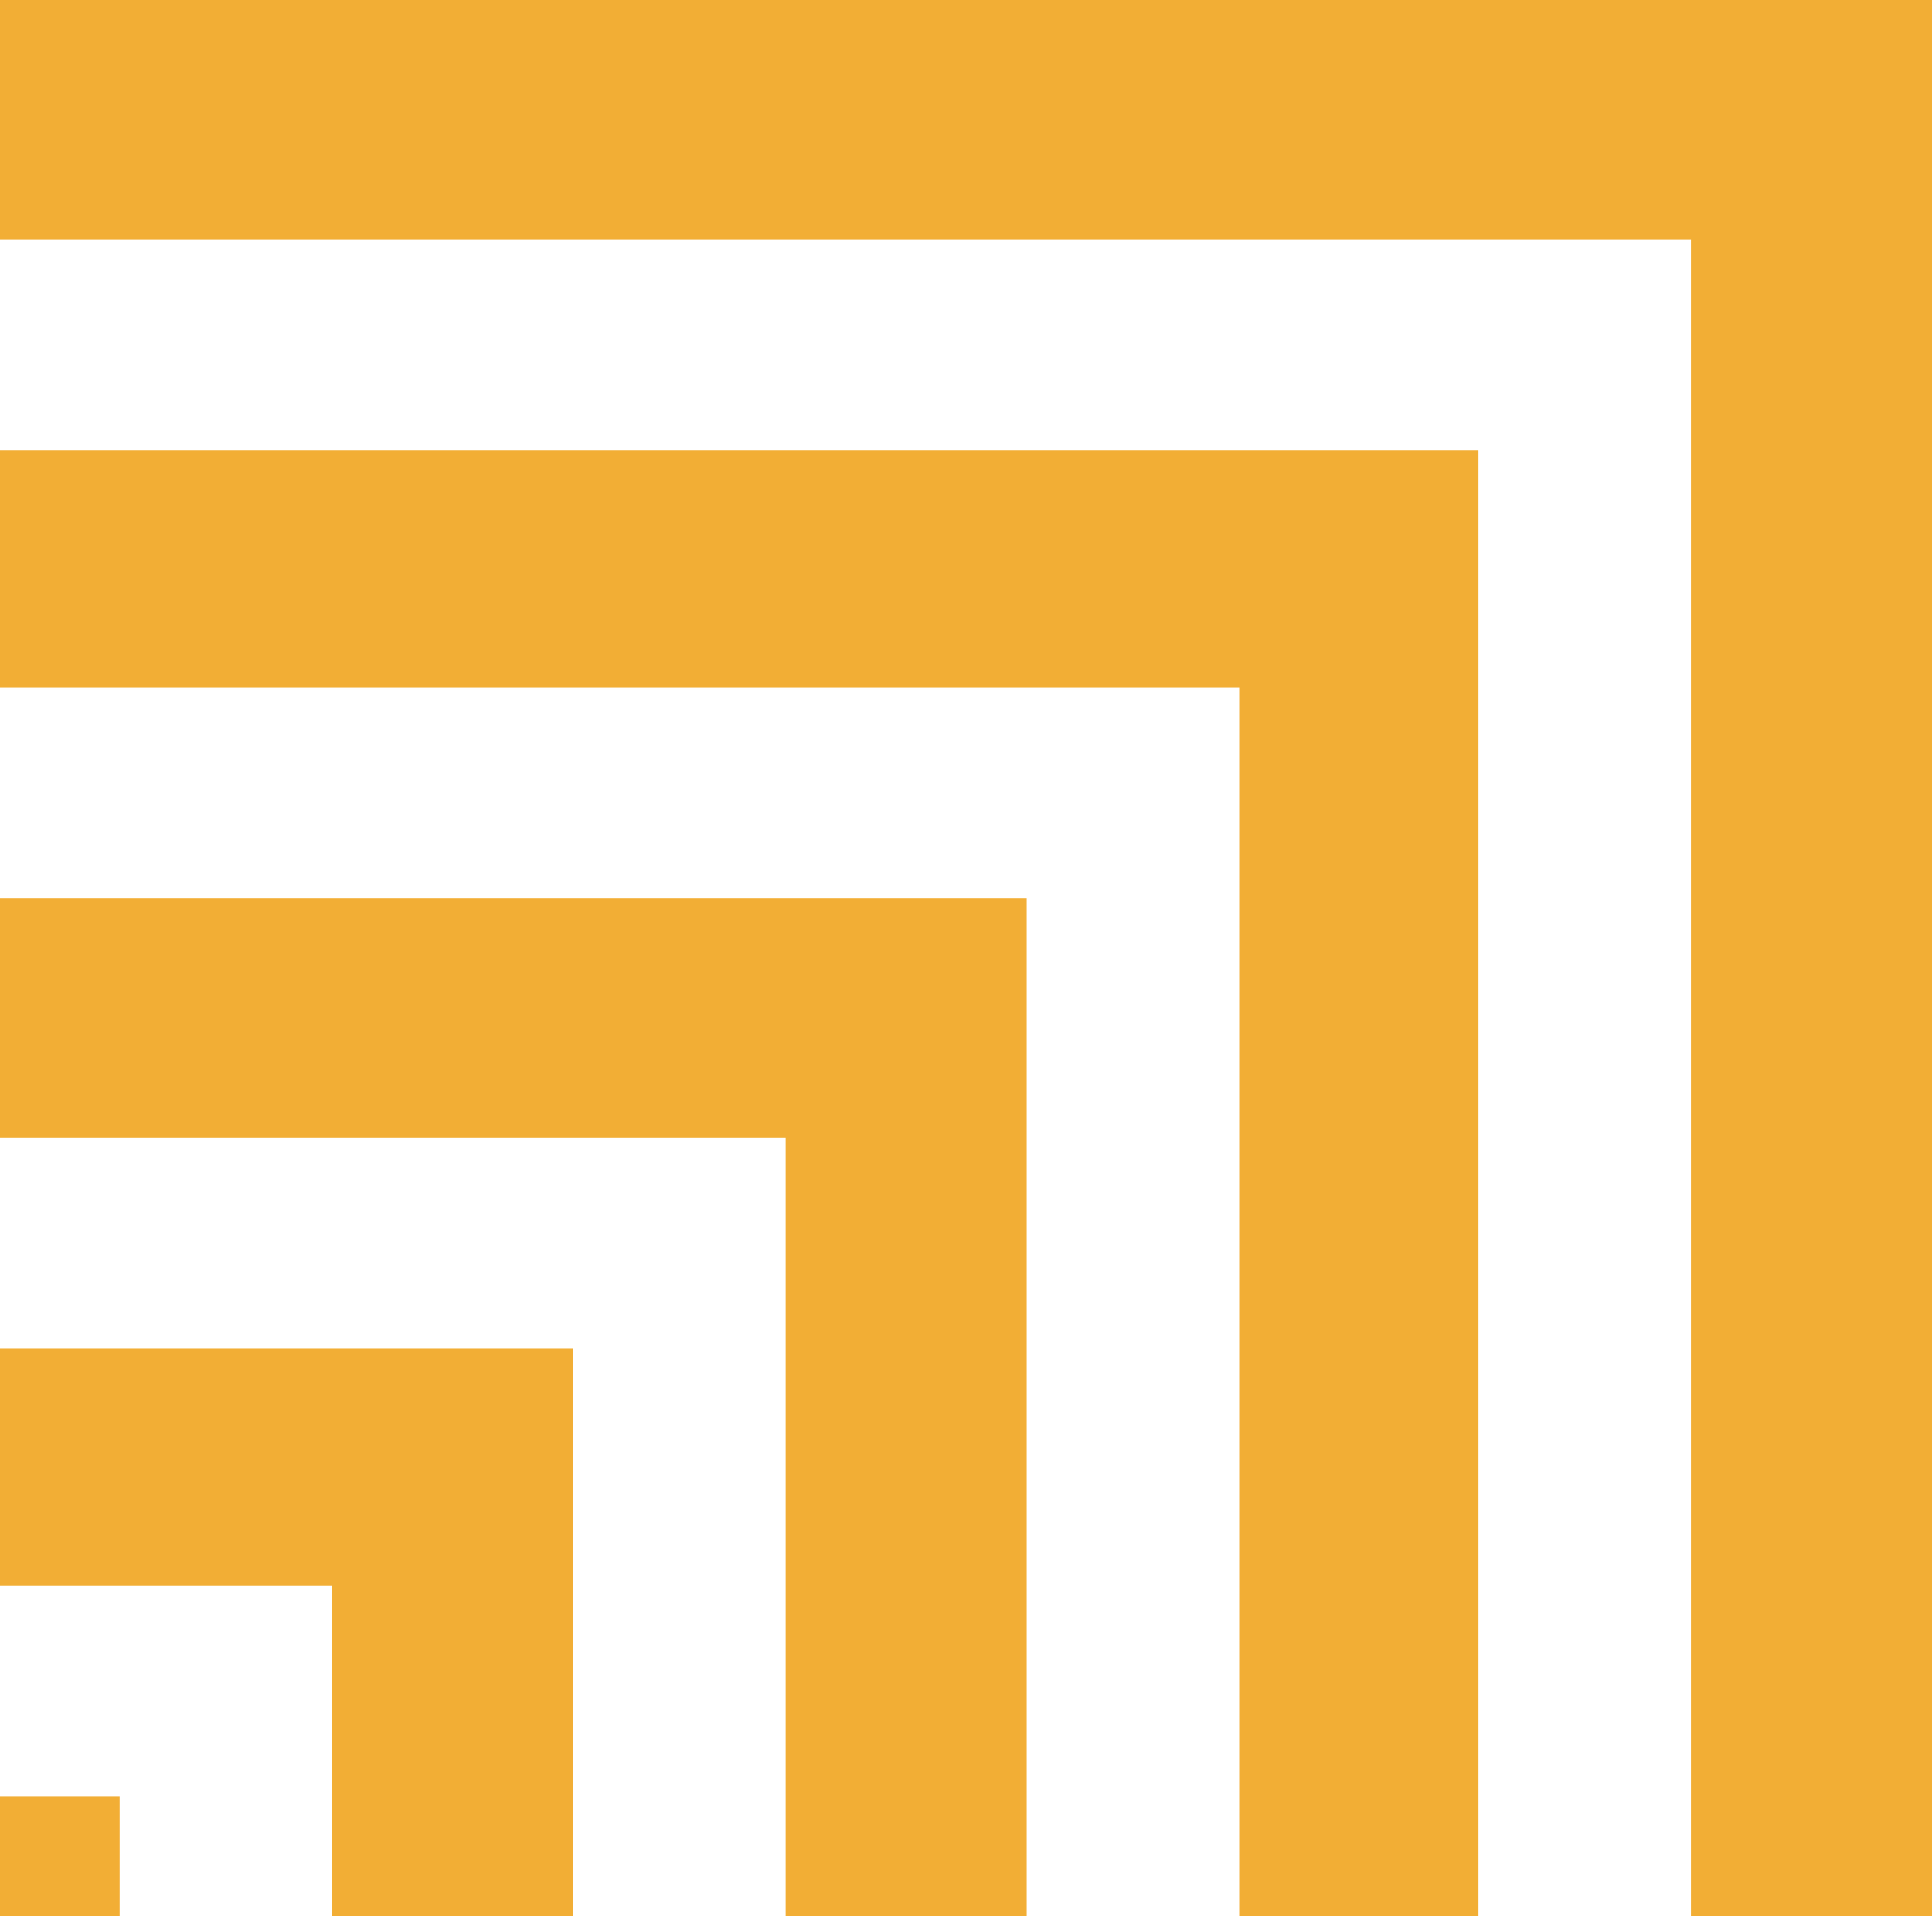<svg version="1.1" id="Calque_1" xmlns="http://www.w3.org/2000/svg" x="0" y="0" viewBox="0 0 108.2 107.3" xml:space="preserve"><style>.st0{fill:#f2ae35}</style><path class="st0" d="M0 25.2v13.3h69.4v68.8h13.4V25.2z"/><path class="st0" d="M0 0v13.4h94.7v93.9h13.5V0zm0 100.6h6.7v6.7H0z"/><path class="st0" d="M0 50.3v13.4h44v43.6h13.5v-57z"/><path class="st0" d="M0 75.5v13.3h18.6v18.5h13.5V75.5z"/></svg>